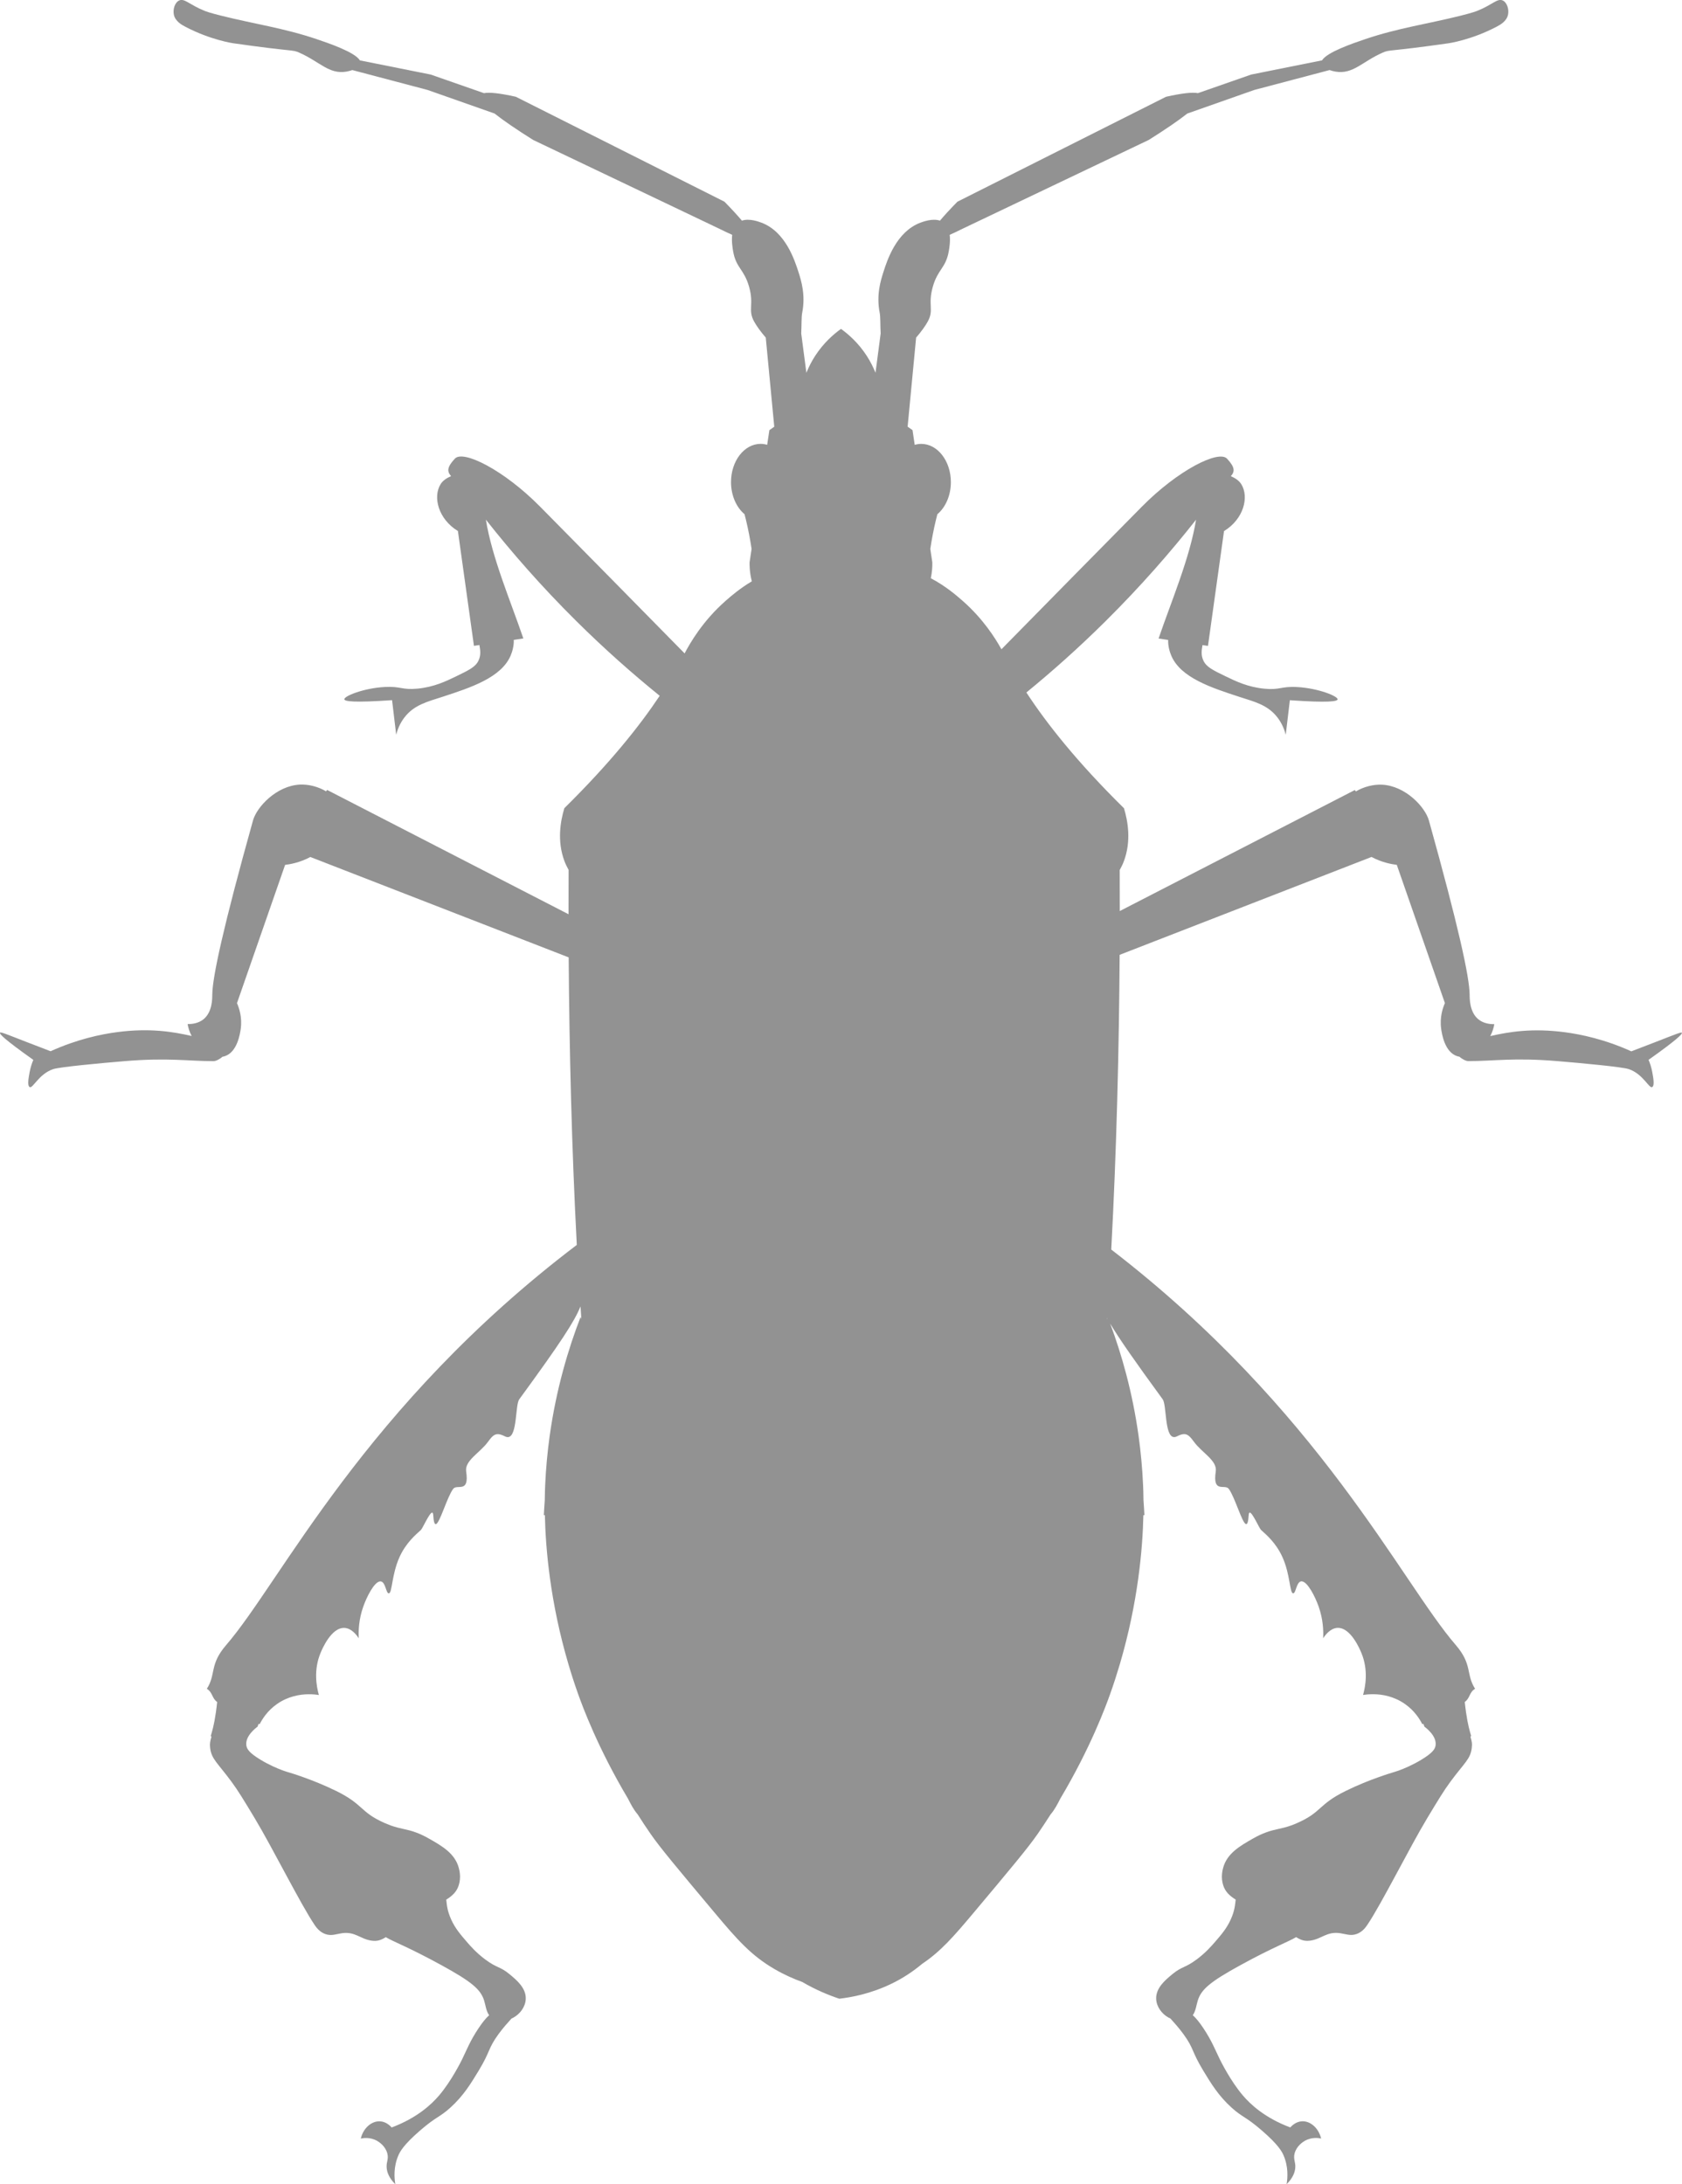 <?xml version="1.0" encoding="UTF-8"?> <svg xmlns="http://www.w3.org/2000/svg" id="Layer_2" viewBox="0 0 488.94 634.93"><defs><style>.cls-1{fill:#929292;}</style></defs><g id="_ÎÓÈ_1"><path class="cls-1" d="M488.92,300.22c-.19-.3-1.74,.37-7.71,2.69-2.97,1.16-5.41,2.09-7,2.69-7.8-3.53-14.66-4.94-19.38-5.56-9.42-1.24-16.22-.11-21.62,1.13,.7-1.34,1.02-2.59,1.17-3.46-1.19,0-3.12-.16-4.66-1.44-2.58-2.14-2.5-6.11-2.51-7.18-.06-5.14-3.23-19.71-11.84-50.59-1.08-3.88-6.77-10.07-13.64-10.41-2.46-.12-5.29,.58-7.59,1.96l-.31-.4-68.32,35.17c0-4.02,0-8-.02-11.93,.47-.84,.9-1.7,1.24-2.64,2.14-5.79,1.15-11.5,0-15.31-13.65-13.45-22.49-24.65-28.37-33.65,7.45-6.09,15.19-12.96,23.01-20.72,10.25-10.17,18.96-20.16,26.31-29.5-1.8,11.13-7.22,23.78-10.89,34.53,.92,.14,1.85,.28,2.78,.42-.06,1.59,.38,3.34,.93,4.61,2.75,6.39,11.61,9.27,19.86,11.96,4.23,1.38,8.16,2.27,11,5.98,1.4,1.83,2.06,3.71,2.39,5.02,.4-3.35,.8-6.7,1.2-10.05,11.21,.78,13.78,.35,13.87-.24,.15-.92-5.58-3.24-11.72-3.59-4.76-.27-4.99,.93-9.57,.48-4.8-.47-8.26-2.15-11.24-3.59-3.72-1.8-5.58-2.7-6.46-4.55-.81-1.71-.49-3.18-.27-4.54l1.59,.24c1.55-11.12,3.11-22.25,4.66-33.37,5.74-3.51,7.34-9.93,5.02-13.64-.66-1.05-1.78-1.79-3.04-2.32,1.17-1.34,1.28-2.53-1.1-5.09-2.43-2.61-14.26,3.31-24.8,13.99-12.49,12.65-26.13,26.5-40.78,41.41-1.83-3.3-5.36-8.87-11.27-14.07-1.88-1.65-4.99-4.32-9.26-6.58,.37-1.79,.44-3.29,.44-4.07,0-.31,0-.51-.01-.58-.19-1.29-.39-2.58-.58-3.87,.41-2.7,.93-5.5,1.63-8.4,.14-.57,.28-1.12,.42-1.68,2.36-1.98,3.93-5.42,3.93-9.33,0-6.14-3.86-11.12-8.61-11.12-.65,0-1.29,.1-1.9,.28-.21-1.43-.43-2.85-.64-4.28-.47-.33-.94-.67-1.42-1l2.47-25.9c1.47-1.68,2.72-3.44,3.4-4.69,1.86-3.41-.05-4.8,1.44-10.05,1.47-5.21,3.81-5.43,4.66-10.41,.16-.92,.49-2.86,.26-4.72,1.08-.47,2.3-1.05,3.68-1.74,18.06-8.61,36.12-17.22,54.18-25.84,4.9-3.08,8.64-5.64,11.22-7.68l19.46-6.85,21.88-5.78c.6,.21,1.22,.36,1.75,.45,5.05,.85,7.73-2.89,13.64-5.5,2.24-.99,1.21-.17,19.26-2.75,0,0,6.52-.93,13.87-4.78,1.17-.61,2.93-1.62,3.35-3.47,.35-1.54-.25-3.61-1.55-4.19-1.55-.69-2.95,1.24-7.3,2.99-.55,.22-1.5,.58-4.9,1.44-9.59,2.4-18.24,3.59-27.75,6.82-3.55,1.2-11.13,3.78-12.56,6.17l-20.58,4.12-15.5,5.41c-1.57-.33-4.65,.02-9.26,1.05-20.21,10.17-40.43,20.33-60.64,30.5-2.12,2.15-3.8,3.98-5.08,5.51-2.16-.72-4.85,.28-5.68,.59-7,2.63-9.66,10.91-10.76,14.35-.8,2.49-2.1,6.69-1.08,11.84,.24,1.19,.15,3.62,.28,6.02l-1.5,11.42c-.64-1.58-1.45-3.22-2.51-4.87-2.49-3.86-5.42-6.37-7.49-7.86h0l-.04-.02c-2.08,1.49-5.03,4.01-7.54,7.89-1.06,1.65-1.88,3.29-2.51,4.87l-1.5-11.43c.12-2.4,.04-4.83,.28-6.02,1.02-5.15-.28-9.35-1.08-11.84-1.11-3.44-3.77-11.73-10.76-14.35-.83-.31-3.52-1.32-5.68-.59-1.28-1.52-2.97-3.36-5.08-5.51-20.21-10.17-40.43-20.33-60.64-30.5-4.62-1.03-7.7-1.37-9.26-1.05l-15.5-5.41-20.58-4.12c-1.43-2.39-9.01-4.97-12.56-6.17-9.51-3.22-18.16-4.41-27.75-6.82-3.4-.85-4.36-1.21-4.9-1.44-4.35-1.75-5.75-3.68-7.3-2.99-1.3,.58-1.9,2.64-1.55,4.19,.42,1.85,2.18,2.86,3.35,3.47,7.35,3.85,13.87,4.78,13.87,4.78,18.05,2.58,17.02,1.76,19.26,2.75,5.91,2.61,8.59,6.35,13.64,5.5,.52-.09,1.14-.24,1.75-.45l21.88,5.78,19.46,6.85c2.58,2.04,6.31,4.6,11.22,7.68,18.06,8.61,36.12,17.22,54.18,25.84,1.38,.69,2.61,1.27,3.68,1.74-.22,1.86,.11,3.8,.26,4.72,.85,4.98,3.19,5.19,4.66,10.41,1.48,5.24-.43,6.63,1.44,10.05,.68,1.25,1.93,3,3.4,4.69l2.47,25.91c-.47,.33-.95,.67-1.42,1-.21,1.42-.43,2.84-.64,4.26-.61-.18-1.25-.28-1.9-.28-4.76,0-8.61,4.98-8.61,11.12,0,3.91,1.57,7.35,3.93,9.33,.14,.55,.29,1.11,.42,1.68,.7,2.9,1.22,5.7,1.63,8.4l-.58,3.87c-.01,.27-.1,2.66,.65,5.56-3.43,2.03-5.98,4.23-7.61,5.66-6.72,5.91-10.36,12.31-11.93,15.29-15.11-15.38-29.15-29.63-41.98-42.63-10.54-10.68-22.38-16.6-24.8-13.99-2.38,2.56-2.27,3.76-1.1,5.09-1.26,.53-2.39,1.27-3.04,2.32-2.32,3.7-.72,10.13,5.02,13.64,1.55,11.12,3.11,22.25,4.66,33.37l1.59-.24c.22,1.36,.54,2.83-.27,4.54-.88,1.84-2.74,2.74-6.46,4.55-2.98,1.44-6.44,3.12-11.24,3.59-4.58,.45-4.81-.74-9.57-.48-6.15,.34-11.87,2.67-11.72,3.59,.09,.59,2.67,1.02,13.87,.24,.4,3.35,.8,6.7,1.2,10.05,.34-1.32,.99-3.2,2.39-5.02,2.84-3.71,6.78-4.6,11-5.98,8.24-2.69,17.1-5.57,19.86-11.96,.55-1.27,1-3.02,.93-4.61,.93-.14,1.85-.28,2.78-.42-3.66-10.75-9.09-23.39-10.89-34.53,7.36,9.34,16.06,19.34,26.31,29.5,8.25,8.18,16.4,15.37,24.22,21.7-5.88,8.83-14.57,19.7-27.72,32.67-1.15,3.81-2.14,9.52,0,15.31,.35,.94,.78,1.8,1.24,2.64-.02,4.24-.03,8.54-.02,12.88l-70.18-36.13-.31,.4c-2.3-1.38-5.13-2.08-7.59-1.96-6.86,.34-12.55,6.53-13.64,10.41-8.62,30.88-11.78,45.46-11.84,50.59-.01,1.07,.07,5.04-2.51,7.18-1.54,1.28-3.48,1.44-4.66,1.44,.15,.87,.47,2.13,1.17,3.46-5.4-1.24-12.2-2.37-21.62-1.13-4.72,.62-11.58,2.03-19.38,5.56-1.59-.6-4.02-1.53-7-2.69-5.97-2.32-7.53-3-7.71-2.69-.21,.35,1.34,1.97,9.69,7.89-.38,.89-.8,2.1-1.08,3.59-.31,1.7-.71,3.85,0,4.31,.91,.58,2.6-3.76,6.82-5.2,1.88-.64,13.67-1.74,20.81-2.33,12.61-1.05,18.3,0,25.84,0,.67,0,1.78-.55,2.59-1.28,.21-.03,.43-.08,.64-.15,3.68-1.16,4.47-6.58,4.66-7.89,.5-3.44-.5-6.22-1.08-7.54,4.66-13.4,9.33-26.79,13.99-40.19,1.28-.15,4.23-.62,7.34-2.29l75.09,29.18c.19,27.18,.9,55.77,2.36,83.58-61.85,46.95-85.93,97.8-101.9,116.28-4.96,5.73-2.92,8.5-5.64,12.75,1.73,1.05,1.43,2.72,3,3.84-.09,.78-.19,1.75-.37,3.01-.53,3.69-1.1,5.55-1.49,6.85,.06,.08,.13,.17,.2,.25-.35,1.19-.54,1.93-.38,3.27,.4,3.25,2.16,4.3,6.22,9.81,1.93,2.62,3.52,5.25,6.7,10.53,5.15,8.54,13.4,25.11,17.46,31.1,.47,.69,1.43,2.04,3.11,2.63,1.77,.62,3.18,0,4.78-.24,3.87-.57,5.34,1.67,8.61,2.15,1.65,.24,2.74-.11,4.18-1.01,2.07,1.28,6.61,2.9,16.04,8.07,8.95,4.9,11.55,7.11,12.56,10.41,.43,1.42,.57,3.02,1.44,4.21-.96,.87-1.91,2.04-3.05,3.74-2.52,3.76-3.44,6.29-4.84,9.15-.23,.46-3.09,6.25-6.64,10.41-2.21,2.59-6.36,6.53-13.81,9.33-.38-.43-1.61-1.71-3.41-1.79-2.38-.11-4.82,1.9-5.56,5.02,.46-.11,2.65-.58,4.84,.72,.44,.26,2.3,1.43,2.87,3.59,.46,1.74-.36,2.46-.18,4.31,.12,1.17,.64,2.8,2.51,4.66-.31-1.85-.56-5.08,.9-8.43,.45-1.03,1.46-3.01,6.28-7.18,4.8-4.16,5.59-3.75,8.79-6.64,3.82-3.45,5.96-6.98,8.25-10.76,3.47-5.72,2.67-6.37,5.74-10.59,1.44-1.98,2.8-3.45,3.82-4.58,.19-.08,.37-.17,.54-.26,1.9-1.04,3.48-3.1,3.59-5.38,.16-3.23-2.68-5.57-4.78-7.3-2.69-2.22-3.53-1.66-6.94-4.19-2.62-1.94-4.31-3.88-5.5-5.26-1.75-2.04-3.25-3.77-4.43-6.34-1.26-2.75-1.29-4.55-1.46-5.82,1.82-1.15,3-2.28,3.61-4.11,.79-2.37,.2-4.55,0-5.26-1.16-4.07-4.73-6.17-8.61-8.37-1.54-.88-2.76-1.42-3.84-1.81-2.58-.96-4.29-.96-7.23-1.99-.57-.21-1.17-.45-1.84-.74-7.22-3.19-6.01-5.35-14.11-9.33-3.51-1.72-6.92-3.05-9.42-3.95-2.54-.92-4.22-1.4-4.22-1.4-.22-.06-.84-.24-1.73-.56-1.62-.59-4.04-1.6-6.64-3.18-3.25-1.97-3.9-3.08-4.07-4.07-.46-2.79,2.87-5.24,3.23-5.5,.05-.12,.18-.42,.32-.86,.09,.04,.19,.09,.28,.14h.02c.73-1.44,2.22-3.89,5.02-5.86,3.23-2.27,6.67-2.82,9.11-2.86,1.46-.02,2.57,.14,3.07,.22h.02c-.7-2.5-1.57-7.26,.48-12.2,.43-1.04,3.14-7.56,7.04-7.3,2,.15,3.43,2.02,4.06,2.99v-.03l.02,.03c-.11-2.11-.02-5.45,1.32-9.21,1.02-2.89,3.14-7.05,4.81-7.3,.11-.01,.21-.01,.31,0,1.38,.26,1.48,3.49,2.27,3.47h.02c1.02-.03,.8-5.41,3.11-10.53,1.88-4.16,4.69-6.5,6.22-7.89,.5-.45,2.44-4.93,3.25-5.05,.18-.01,.3,.2,.34,.74,.12,1.99,.39,2.7,.77,2.61,1.13-.21,3.23-7.84,5.02-10.24,1.15-1.54,4.76,1.46,3.78-5.09-.47-3.13,3.98-5.39,6.3-8.54,.97-1.31,1.64-2.15,2.65-2.27,.6-.07,1.33,.12,2.31,.62,.35,.18,.67,.25,.94,.22,2.69-.23,2.05-9.37,3.23-10.98,12.11-16.57,16.04-22.64,17.81-27.01,.08,1.25,.17,2.49,.25,3.73-.08-.22-.15-.43-.23-.65-3.57,9.24-7.09,20.95-9,34.68h0c-.62,4.5-1.07,9.21-1.29,14.12-.04,.99-.1,2.52-.12,4.51-.13,1.79-.23,3.31-.27,4.29,.1,0,.2-.01,.3-.01,.21,9.62,1.51,25.28,6.87,43.41h0c.83,2.81,1.75,5.66,2.78,8.56,1.27,3.56,5.72,15.69,14.52,30.46,.86,1.7,1.65,3.22,2.82,4.58h0c1.17,1.85,2.41,3.73,3.72,5.62,2.76,4.01,8.06,10.33,18.66,22.97,6.66,7.95,10.64,12.42,17.34,16.33,2.91,1.7,5.68,2.9,8.12,3.78,3.96,2.31,7.69,3.84,10.76,4.86,3.48-.4,9.02-1.4,15.07-4.31,3.38-1.62,6.34-3.59,9.03-5.84,5.34-3.58,9.1-7.87,14.93-14.82,10.6-12.63,15.89-18.95,18.66-22.97,1.31-1.9,2.54-3.78,3.72-5.62h0c1.16-1.36,1.96-2.88,2.82-4.58,8.8-14.78,13.25-26.91,14.51-30.46,1.03-2.9,1.95-5.75,2.78-8.55h0c5.36-18.15,6.66-33.81,6.87-43.42,.1,0,.2,.01,.3,.01-.04-.99-.14-2.5-.27-4.29-.02-1.99-.07-3.52-.12-4.51-.22-4.91-.67-9.62-1.29-14.11h0c-1.77-12.81-4.95-23.85-8.27-32.78,2.56,4.32,7.02,10.73,15.26,22.01,1.18,1.61,.53,10.75,3.23,10.98,.28,.03,.59-.04,.94-.22,.98-.5,1.7-.69,2.31-.62,1.01,.12,1.68,.96,2.65,2.27,2.32,3.15,6.76,5.4,6.3,8.54-.98,6.56,2.63,3.55,3.78,5.09,1.79,2.4,3.89,10.03,5.02,10.24,.38,.1,.65-.62,.77-2.61,.03-.54,.16-.75,.34-.74,.81,.12,2.75,4.59,3.25,5.05,1.53,1.39,4.34,3.73,6.22,7.89,2.31,5.11,2.08,10.49,3.11,10.53h.02c.79,.03,.9-3.21,2.27-3.47,.1-.02,.21-.02,.31,0,1.67,.25,3.79,4.42,4.81,7.3,1.33,3.76,1.42,7.1,1.32,9.21l.02-.03v.03c.63-.97,2.06-2.84,4.06-2.99,3.9-.26,6.61,6.26,7.04,7.3,2.05,4.94,1.18,9.7,.48,12.2h.02c.5-.08,1.61-.24,3.07-.22,2.45,.04,5.88,.58,9.11,2.86,2.8,1.97,4.3,4.42,5.02,5.86h.02c.09-.04,.19-.09,.28-.14,.14,.43,.26,.74,.32,.86,.36,.26,3.69,2.71,3.23,5.5-.16,.99-.82,2.09-4.07,4.07-2.6,1.58-5.02,2.59-6.64,3.18-.89,.31-1.5,.49-1.73,.56,0,0-1.68,.49-4.22,1.4-2.51,.89-5.92,2.23-9.42,3.95-8.11,3.98-6.89,6.14-14.11,9.33-.67,.3-1.28,.54-1.84,.74-2.94,1.03-4.65,1.03-7.23,1.99-1.08,.39-2.3,.93-3.84,1.81-3.88,2.21-7.45,4.31-8.61,8.37-.2,.71-.79,2.89,0,5.26,.61,1.83,1.79,2.96,3.61,4.11-.17,1.26-.2,3.07-1.46,5.82-1.18,2.57-2.67,4.3-4.43,6.34-1.19,1.38-2.88,3.32-5.5,5.26-3.41,2.52-4.24,1.97-6.94,4.19-2.1,1.73-4.94,4.06-4.78,7.3,.11,2.29,1.69,4.34,3.59,5.38,.17,.09,.36,.18,.54,.26,1.02,1.13,2.38,2.6,3.82,4.58,3.07,4.21,2.27,4.86,5.74,10.59,2.29,3.78,4.43,7.31,8.25,10.76,3.2,2.89,3.99,2.48,8.79,6.64,4.82,4.17,5.83,6.15,6.28,7.18,1.46,3.35,1.21,6.58,.9,8.43,1.87-1.86,2.4-3.49,2.51-4.66,.18-1.84-.64-2.56-.18-4.31,.57-2.16,2.44-3.33,2.87-3.59,2.2-1.3,4.38-.83,4.84-.72-.74-3.12-3.19-5.14-5.56-5.02-1.8,.09-3.03,1.37-3.41,1.79-7.45-2.8-11.61-6.74-13.81-9.33-3.55-4.16-6.41-9.94-6.64-10.41-1.4-2.86-2.33-5.39-4.84-9.15-1.14-1.7-2.09-2.87-3.05-3.74,.86-1.19,1-2.8,1.44-4.21,1-3.3,3.61-5.51,12.56-10.41,9.42-5.16,13.97-6.79,16.04-8.07,1.44,.9,2.53,1.25,4.18,1.01,3.27-.48,4.74-2.72,8.61-2.15,1.6,.23,3.01,.86,4.78,.24,1.68-.59,2.64-1.94,3.11-2.63,4.07-5.99,12.31-22.56,17.46-31.1,3.18-5.27,4.77-7.91,6.7-10.53,4.06-5.5,5.82-6.56,6.22-9.81,.17-1.34-.02-2.08-.38-3.27,.06-.08,.13-.17,.2-.25-.39-1.3-.96-3.17-1.49-6.85-.18-1.25-.28-2.23-.37-3.01,1.57-1.12,1.26-2.79,3-3.84-2.72-4.25-.69-7.02-5.64-12.75-15.82-18.3-39.59-68.35-100.12-114.92,1.53-28.48,2.26-57.83,2.44-85.67l73.22-28.45c3.11,1.67,6.06,2.14,7.34,2.29,4.66,13.4,9.33,26.79,13.99,40.19-.58,1.31-1.58,4.1-1.08,7.54,.19,1.32,.98,6.73,4.66,7.89,.21,.07,.43,.12,.64,.15,.81,.73,1.92,1.28,2.59,1.28,7.54,0,13.22-1.05,25.84,0,7.14,.59,18.93,1.69,20.81,2.33,4.22,1.44,5.91,5.79,6.82,5.2,.71-.46,.31-2.61,0-4.31-.27-1.48-.7-2.7-1.08-3.59,8.35-5.92,9.9-7.55,9.69-7.89Zm-167.13,83.27c0-.12,.02-.24,.02-.35,.02,.04,.04,.07,.06,.11l-.09,.24Z"></path></g></svg> 